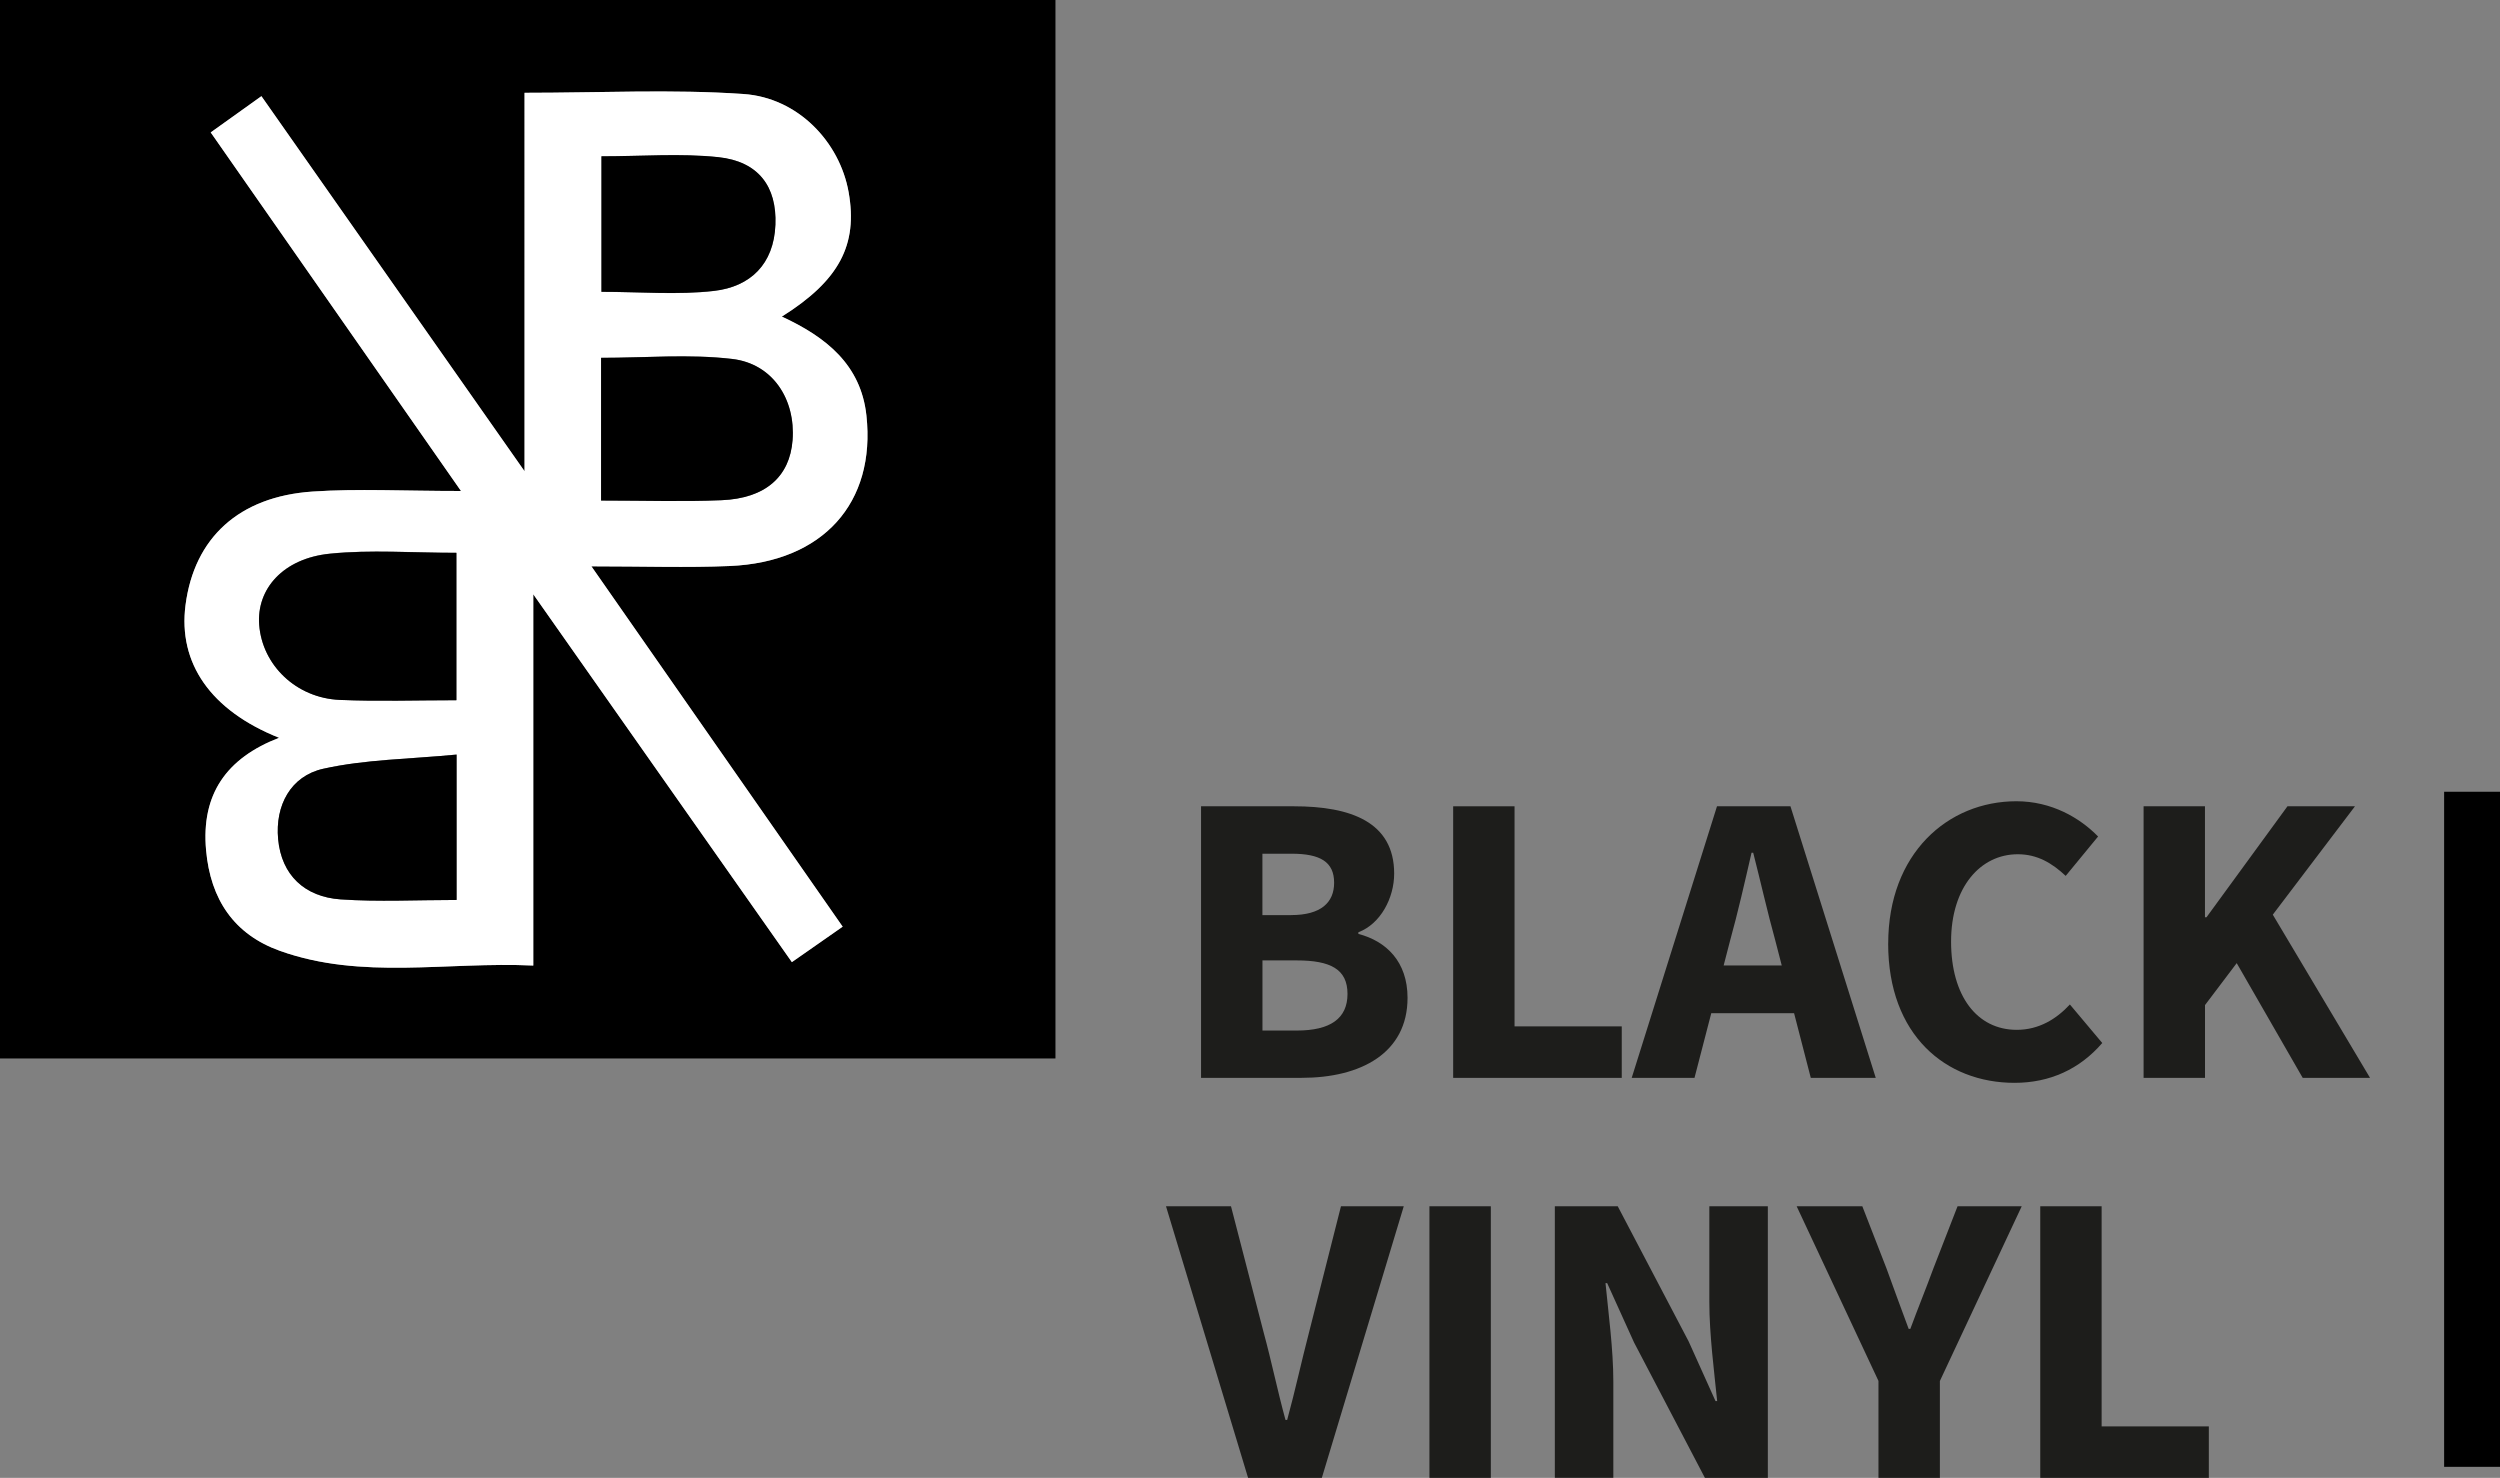 <?xml version="1.0" encoding="UTF-8"?>
<svg id="_Слой_1" data-name="Слой 1" xmlns="http://www.w3.org/2000/svg" viewBox="0 0 600 354.69">
  <rect x="0" y="0" width="600" height="354.69" fill="#808080" stroke="none"/>
  <defs>
    <style>
      .cls-1, .cls-2, .cls-3 {
        stroke-width: 0px;
      }

      .cls-2 {
        fill: #1d1d1b;
      }

      .cls-3 {
        fill: #fff;
      }
    </style>
  </defs>
  <path class="cls-1" d="m0,0h253.31v254.03H0V0Zm66.98,177.07c-12.65,4.89-18.73,13.54-17.52,27,1.06,11.8,6.71,20.22,17.79,24.16,19.66,6.99,39.82,2.54,60.74,3.5v-89.1c21.69,30.86,41.64,59.23,62.06,88.28,4.38-3.06,8.05-5.61,12.19-8.51-20.11-28.85-39.72-56.97-60.3-86.48,12.6,0,22.94.37,33.23-.08,22.35-.96,35.06-15.13,32.77-36.13-1.33-12.18-9.68-18.82-20.3-23.73,13.82-8.67,18.27-17.26,16.03-29.86-2.14-12-12.11-22.66-25.24-23.56-17.12-1.17-34.38-.29-52.54-.29v90.82c-22.06-31.44-42.39-60.41-63.15-90.01-4.27,3.05-7.89,5.64-12.17,8.7,19.85,28.44,39.11,56.03,60.07,86.06-13.83,0-24.75-.59-35.59.13-17.75,1.19-28.42,11.14-30.52,27.22-1.82,13.94,6.01,25.32,22.45,31.88Z"/>
  <path class="cls-1" d="m600,352.04h-13.41v-162.02h13.41v162.02Z"/>
  <path class="cls-3" d="m66.98,177.07c-16.44-6.56-24.27-17.94-22.45-31.88,2.1-16.07,12.77-26.02,30.52-27.22,10.84-.73,21.76-.13,35.59-.13-20.96-30.03-40.22-57.62-60.07-86.06,4.27-3.05,7.89-5.64,12.17-8.7,20.77,29.6,41.09,58.56,63.15,90.01V22.27c18.17,0,35.43-.89,52.54.29,13.14.9,23.11,11.56,25.24,23.56,2.24,12.6-2.21,21.19-16.03,29.86,10.62,4.91,18.98,11.55,20.3,23.73,2.28,21-10.42,35.18-32.77,36.13-10.3.44-20.63.08-33.23.08,20.58,29.51,40.18,57.63,60.3,86.48-4.15,2.89-7.81,5.45-12.19,8.51-20.42-29.04-40.37-57.42-62.06-88.28v89.1c-20.92-.96-41.08,3.49-60.74-3.5-11.08-3.94-16.73-12.36-17.79-24.16-1.21-13.45,4.87-22.1,17.52-27Zm42.56-44.41c-10.61,0-20.57-.78-30.36.21-11.22,1.13-17.65,8.45-16.98,17.1.75,9.66,8.86,17.54,19.31,17.99,9.18.4,18.4.08,28.02.08v-35.39Zm34.72-12.54c10.37,0,19.65.31,28.91-.08,10.56-.44,16.38-5.67,17.04-14.42.74-9.74-4.72-18.33-14.5-19.48-10.29-1.21-20.84-.27-31.46-.27v34.25Zm-34.68,60.98c-11.29,1.09-21.88,1.14-31.99,3.4-7.85,1.75-11.58,8.83-10.84,16.88.8,8.69,6.42,13.87,14.98,14.47,9.11.63,18.31.14,27.85.14v-34.88Zm34.77-111.05c9.34,0,18.29.79,27.03-.22,8.68-1.01,14.35-6.4,14.72-15.88.36-9.15-4.05-15.21-13.73-16.22-9.08-.96-18.34-.2-28.02-.2v32.54Z"/>
  <path class="cls-1" d="m109.54,132.67v35.39c-9.62,0-18.84.32-28.02-.08-10.45-.46-18.56-8.34-19.31-17.99-.67-8.65,5.76-15.97,16.98-17.1,9.79-.99,19.75-.21,30.36-.21Z"/>
  <path class="cls-1" d="m144.26,120.13v-34.25c10.62,0,21.16-.94,31.46.27,9.78,1.14,15.24,9.74,14.5,19.48-.67,8.75-6.48,13.98-17.04,14.42-9.26.39-18.55.08-28.91.08Z"/>
  <path class="cls-1" d="m109.58,181.11v34.88c-9.54,0-18.73.49-27.85-.14-8.56-.6-14.18-5.78-14.98-14.47-.74-8.05,2.99-15.13,10.84-16.88,10.1-2.25,20.7-2.31,31.99-3.4Z"/>
  <path class="cls-1" d="m144.35,70.05v-32.54c9.68,0,18.94-.75,28.02.2,9.68,1.02,14.09,7.07,13.73,16.22-.37,9.48-6.04,14.88-14.72,15.88-8.74,1.01-17.69.22-27.03.22Z"/>
  <g>
    <path class="cls-2" d="m288.25,193.51h22.31c13.53,0,24.04,3.72,24.04,16.16,0,5.85-3.27,12.07-8.59,14.07v.4c6.66,1.73,11.8,6.63,11.8,15.34,0,13.26-11.21,19.2-25.39,19.2h-24.17v-65.18Zm21.63,26.11c7.15,0,10.31-3.02,10.31-7.76,0-5.02-3.34-6.97-10.21-6.97h-7v14.74h6.89Zm1.34,27.71c8.03,0,12.18-2.86,12.18-8.79s-4.08-8.04-12.18-8.04h-8.23v16.83h8.23Z"/>
    <path class="cls-2" d="m348.75,193.51h14.74v52.82h25.73v12.36h-40.46v-65.18Z"/>
    <path class="cls-2" d="m412.08,193.51h17.63l20.47,65.18h-15.59l-8.53-33.01c-1.81-6.52-3.55-14.22-5.29-21.02h-.4c-1.58,6.88-3.32,14.51-5.13,21.02l-8.56,33.01h-15.07l20.47-65.18Zm-6.97,38.2h31.36v11.45h-31.36v-11.45Z"/>
    <path class="cls-2" d="m453.17,226.47c0-21.63,14.3-34.17,30.77-34.17,8.43,0,15.21,3.96,19.6,8.46l-7.77,9.45c-3.27-3.05-6.79-5.19-11.51-5.19-8.94,0-16,7.88-16,20.95s6.23,21.19,15.76,21.19c5.35,0,9.56-2.63,12.75-6.09l7.77,9.25c-5.41,6.29-12.61,9.56-21.05,9.56-16.53,0-30.33-11.46-30.33-33.41Z"/>
    <path class="cls-2" d="m514.45,193.51h14.74v26.63h.37l19.43-26.63h16.2l-19.72,26.01,23.34,39.17h-16.16l-15.84-27.54-7.61,10.07v17.47h-14.74v-65.18Z"/>
    <path class="cls-2" d="m279.84,289.51h15.6l7.86,30.37c1.94,7.13,3.25,13.71,5.22,20.9h.4c1.97-7.19,3.36-13.77,5.22-20.9l7.69-30.37h15.07l-19.66,65.18h-17.7l-19.7-65.18Z"/>
    <path class="cls-2" d="m343.06,289.51h14.74v65.18h-14.74v-65.18Z"/>
    <path class="cls-2" d="m373.16,289.51h15.1l17.01,32.42,6.45,14.32h.4c-.7-6.89-1.88-16.03-1.88-23.71v-23.03h14.04v65.18h-15.1l-17.01-32.5-6.45-14.24h-.4c.7,7.19,1.88,15.92,1.88,23.6v23.13h-14.04v-65.18Z"/>
    <path class="cls-2" d="m450.84,331.44l-19.64-41.93h15.76l5.82,14.97c1.74,4.88,3.45,9.4,5.3,14.45h.4c1.86-5.05,3.72-9.56,5.51-14.45l5.82-14.97h15.4l-19.64,41.93v23.25h-14.74v-23.25Z"/>
    <path class="cls-2" d="m489.65,289.51h14.74v52.82h25.73v12.36h-40.46v-65.18Z"/>
  </g>
</svg>